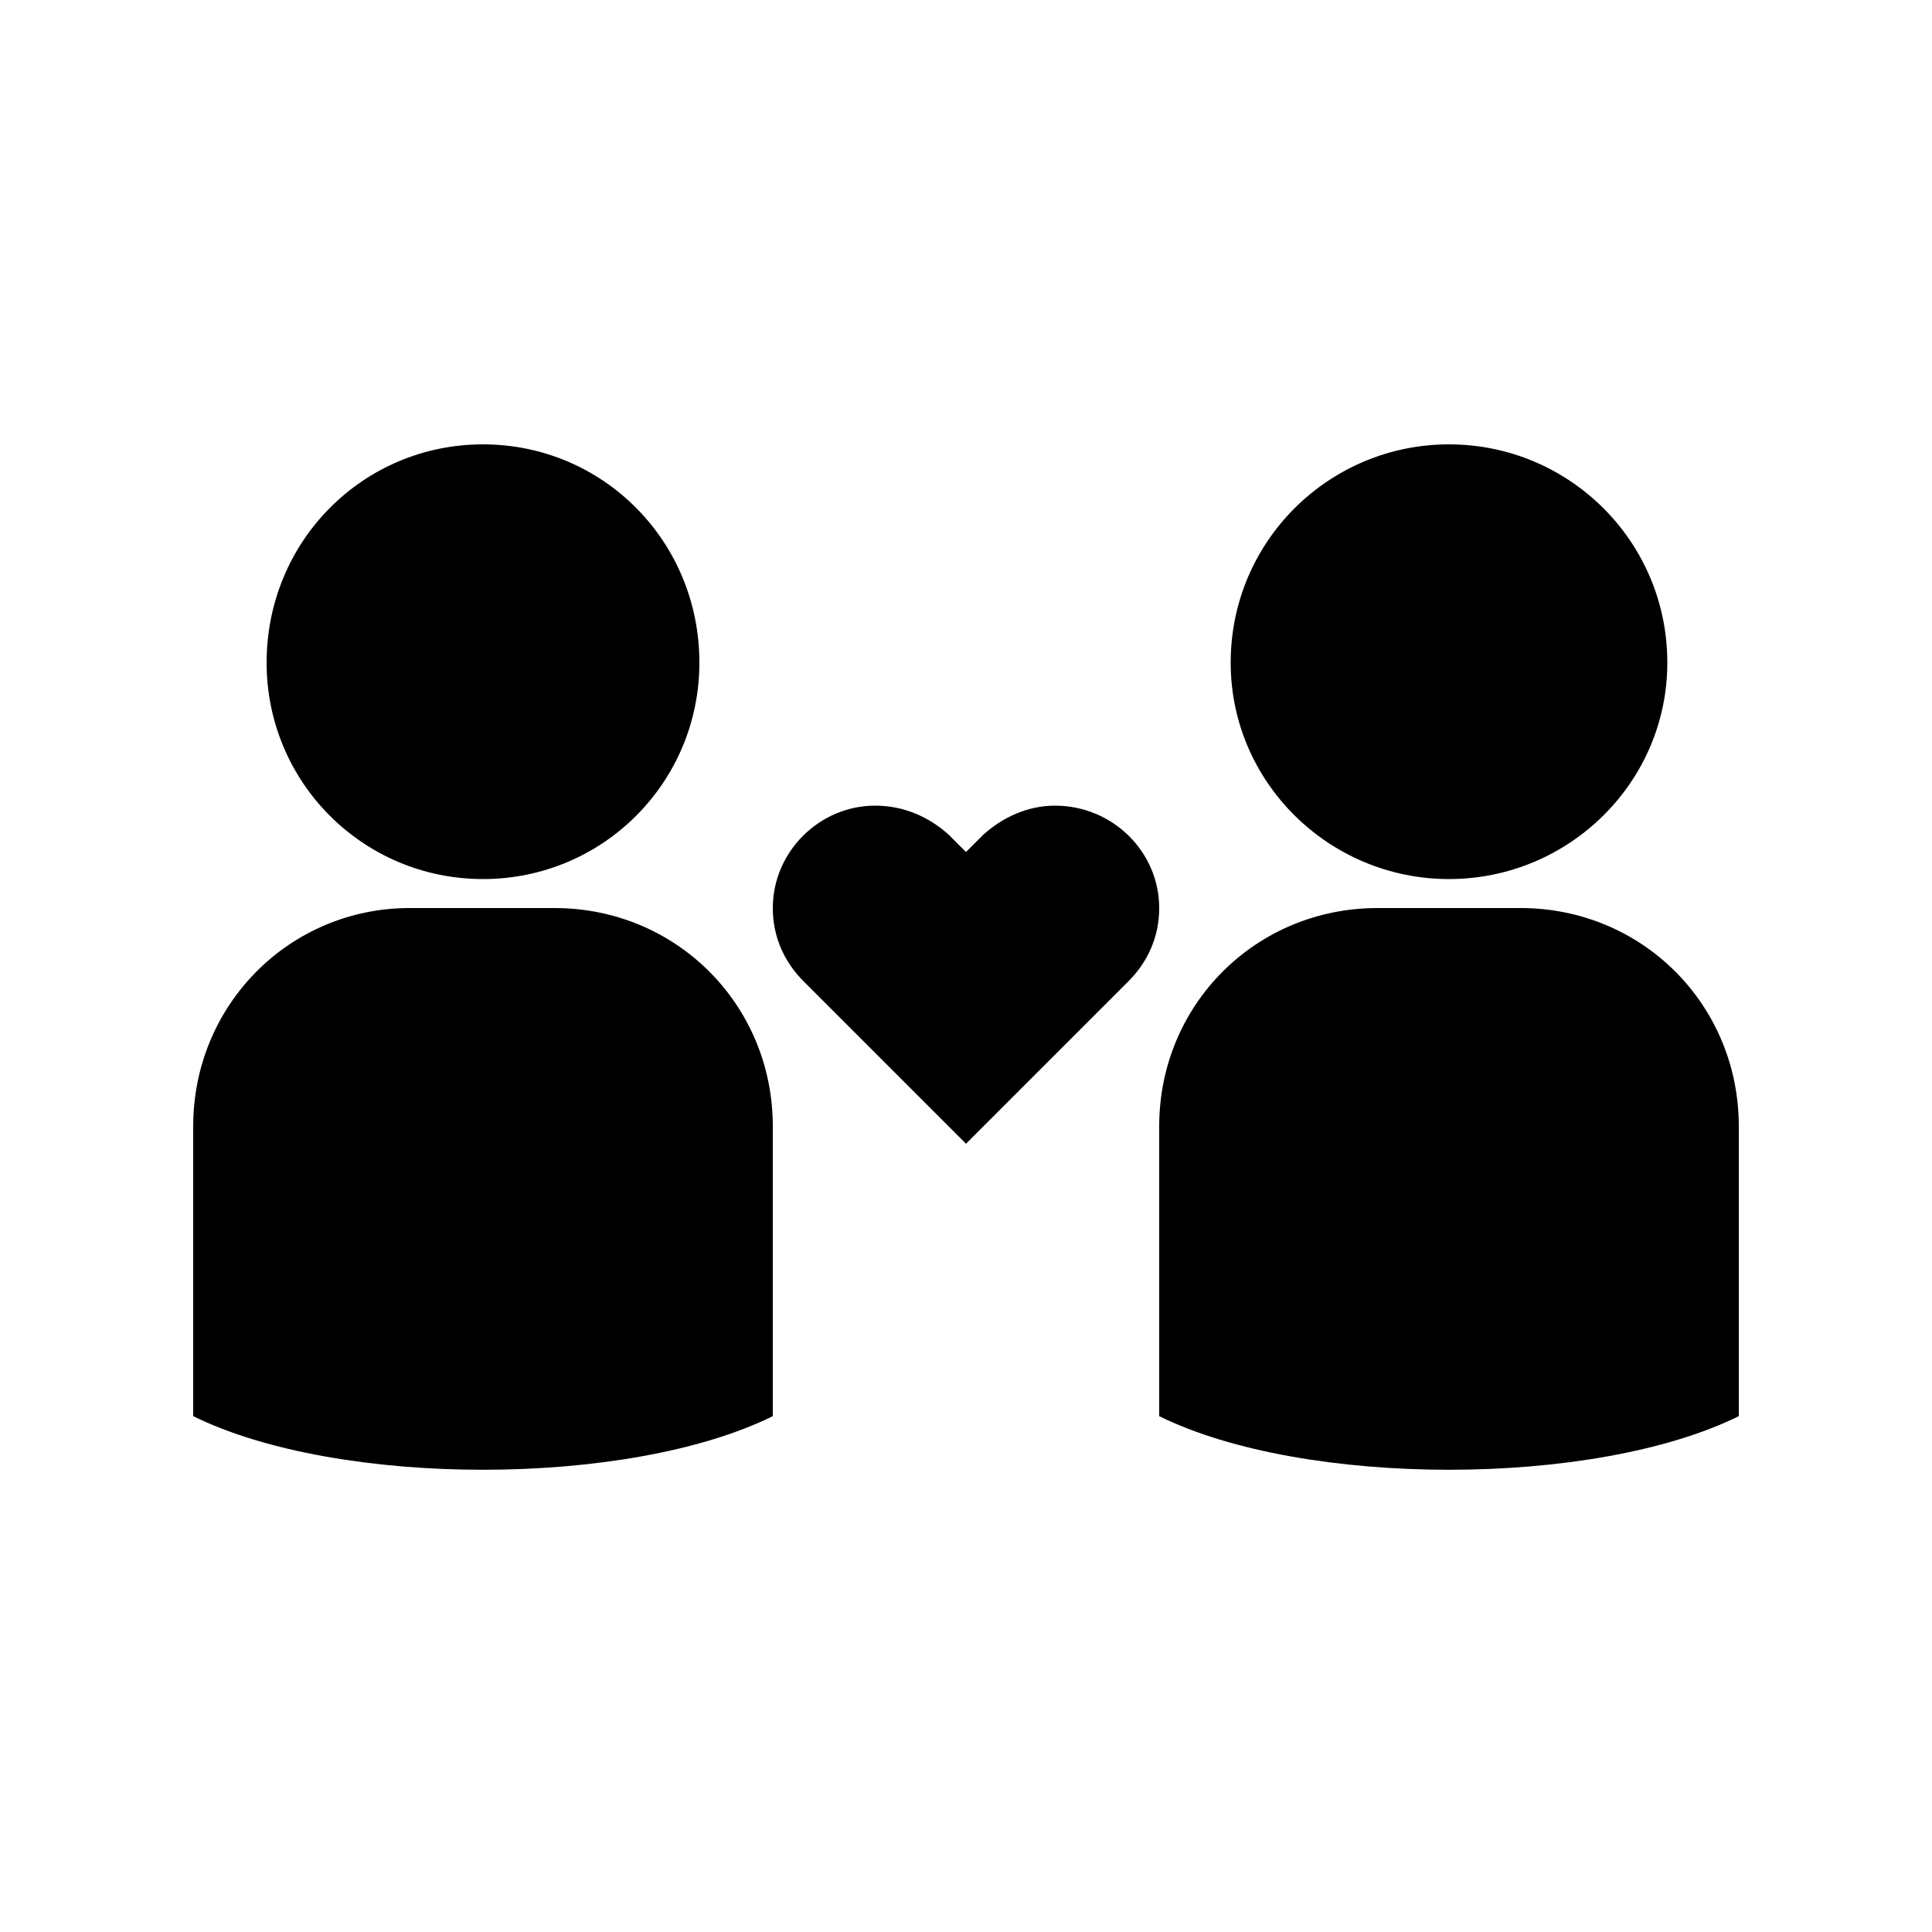 <?xml version="1.0" encoding="UTF-8"?><svg xmlns="http://www.w3.org/2000/svg" width="1024" height="1024" viewBox="0 0 1 1.0"><title>people-heart</title><path id="icon-people-heart" fill-rule="evenodd" d="M .5,.592 L .416,.508 C .406,.498 .4,.485 .4,.47 C .4,.441 .424,.417 .453,.417 C .468,.417 .481,.423 .491,.432 L .5,.441 L .509,.432 C .519,.423 .532,.417 .546,.417 C .576,.417 .6,.441 .6,.47 C .6,.485 .594,.498 .584,.508 L .5,.592 zM .138,.343 C .138,.28 .188,.23 .25,.23 C .312,.23 .362,.28 .362,.343 C .362,.405 .312,.455 .25,.455 C .188,.455 .138,.405 .138,.343 zM .287,.47 C .35,.47 .4,.52 .4,.583 L .4,.733 C .325,.77 .175,.77 .1,.733 L .1,.583 C .1,.52 .15,.47 .212,.47 L .287,.47 zM .637,.343 C .637,.28 .688,.23 .75,.23 C .812,.23 .863,.28 .863,.343 C .863,.405 .812,.455 .75,.455 C .688,.455 .637,.405 .637,.343 zM .787,.47 C .85,.47 .9,.52 .9,.583 L .9,.733 C .825,.77 .675,.77 .6,.733 L .6,.583 C .6,.52 .65,.47 .713,.47 L .787,.47 z" /></svg>